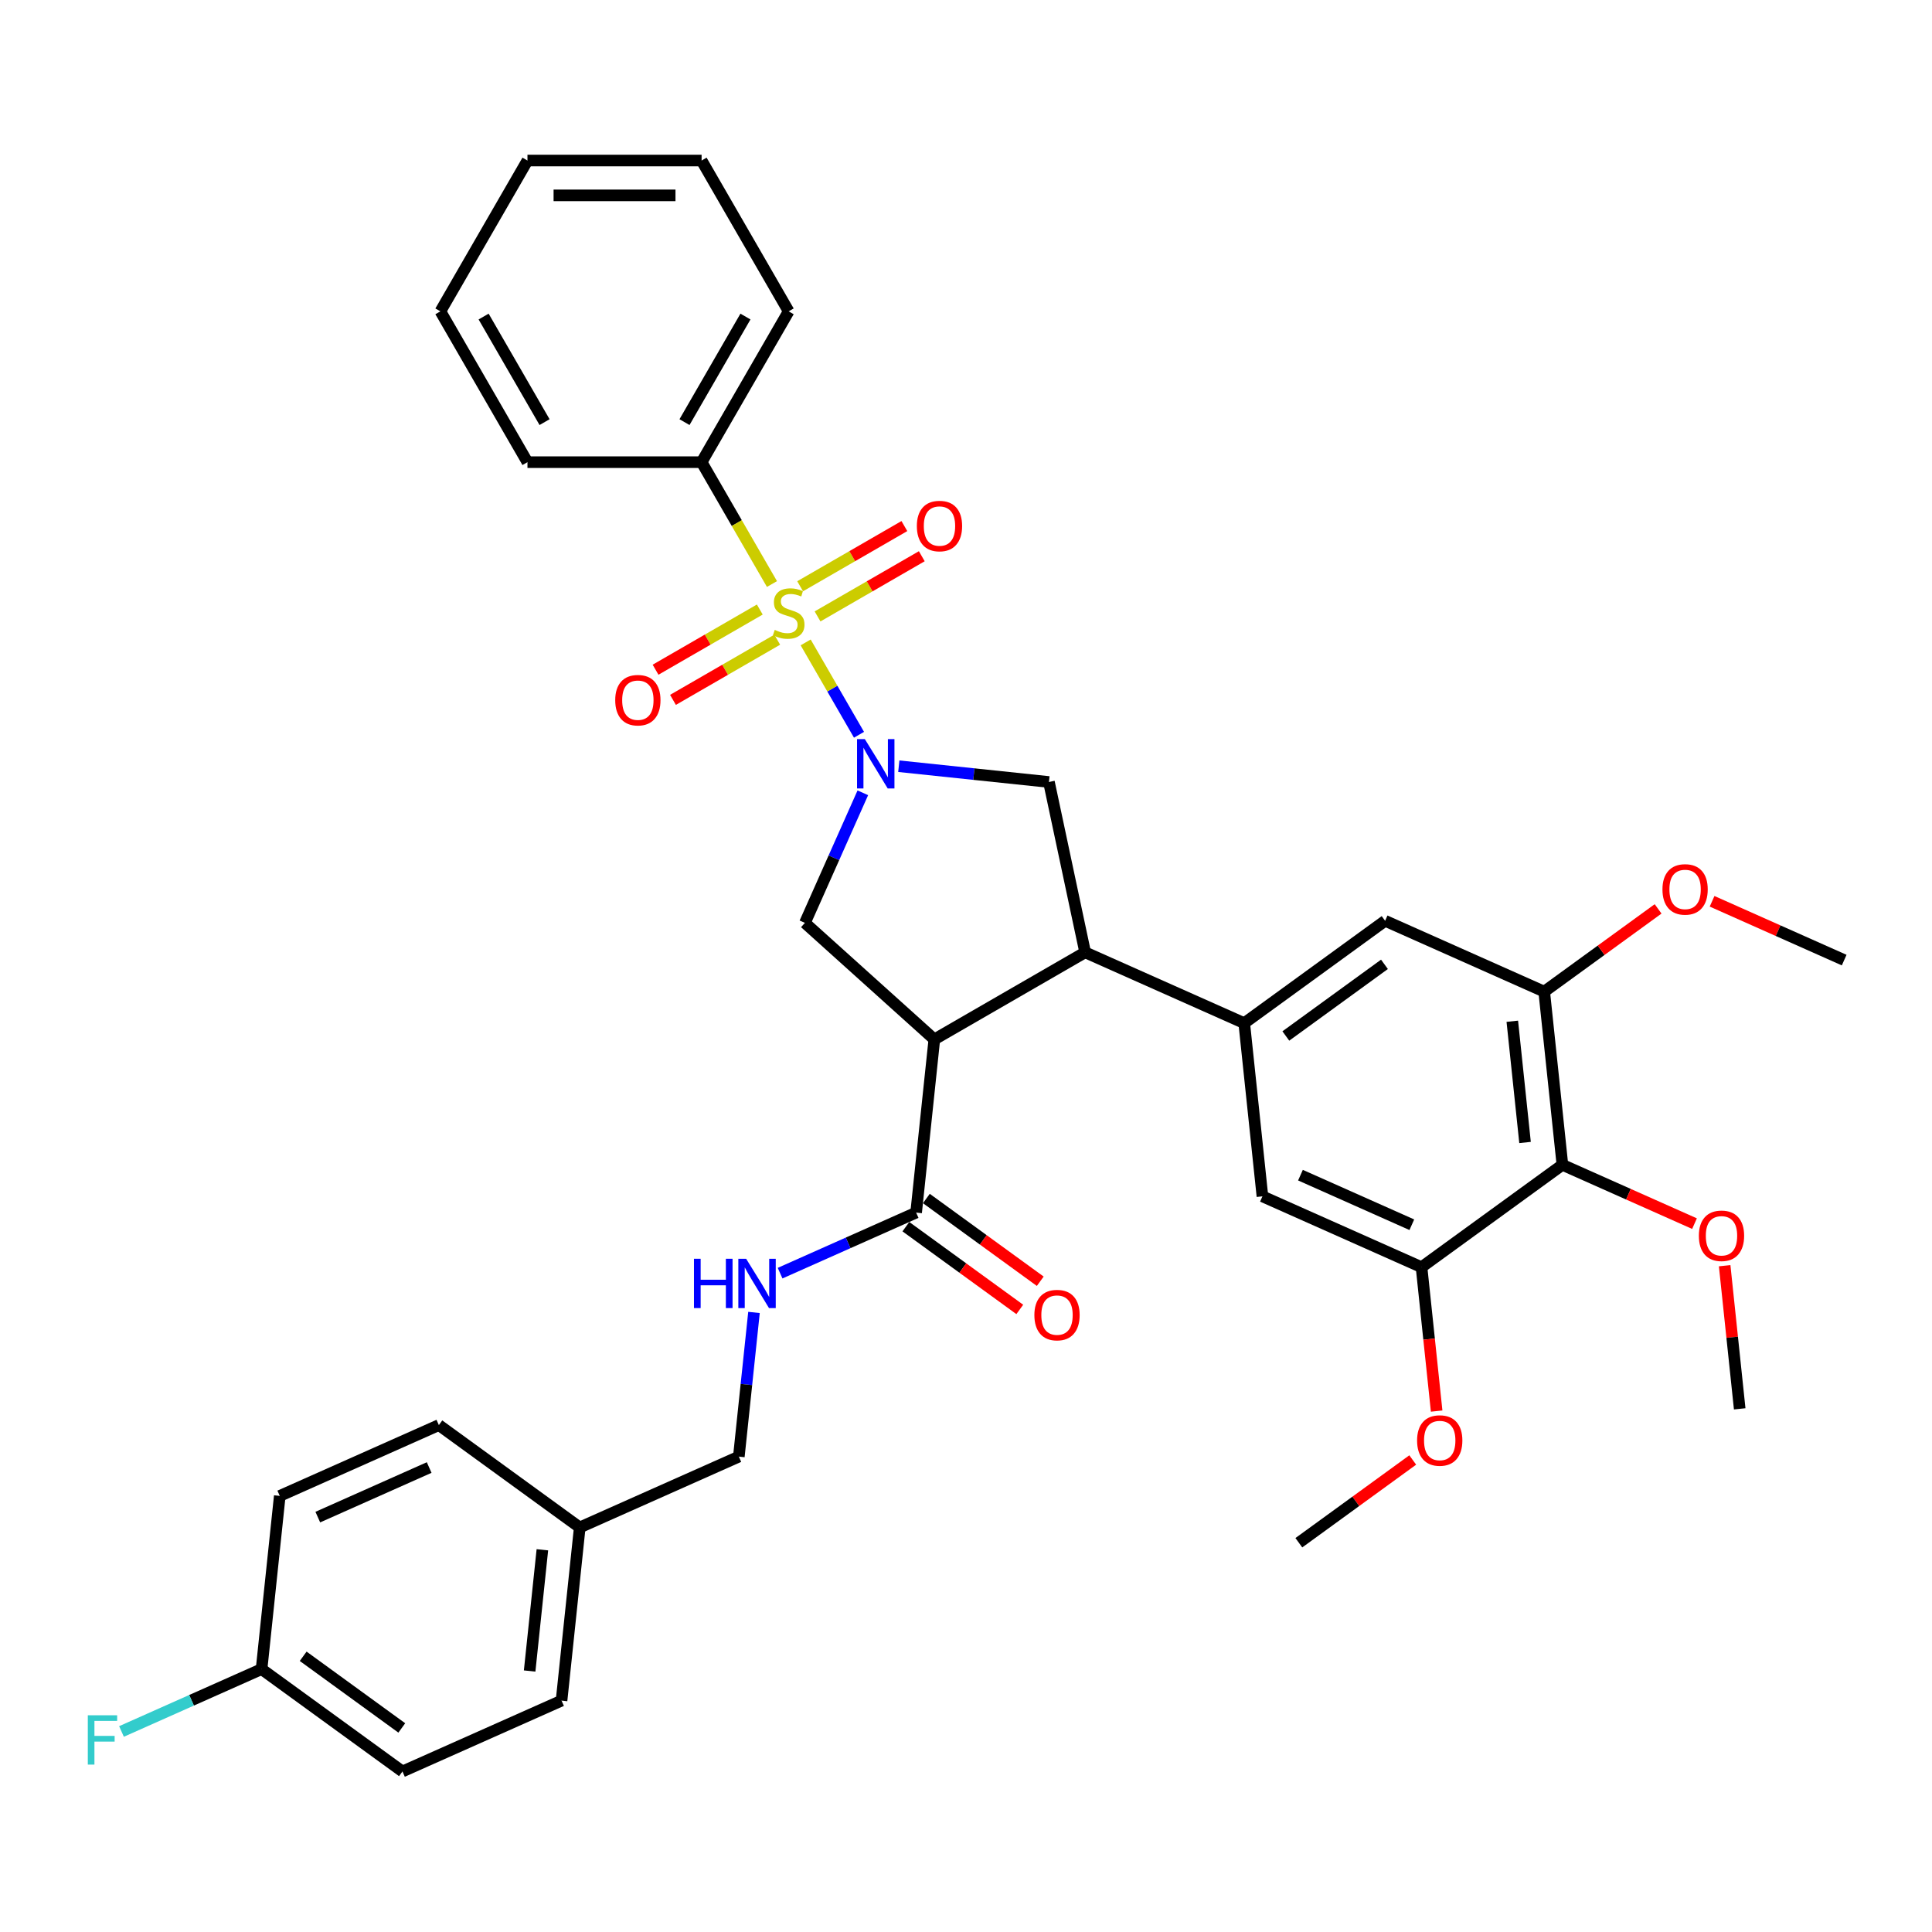 <?xml version='1.0' encoding='iso-8859-1'?>
<svg version='1.1' baseProfile='full'
              xmlns='http://www.w3.org/2000/svg'
                      xmlns:rdkit='http://www.rdkit.org/xml'
                      xmlns:xlink='http://www.w3.org/1999/xlink'
                  xml:space='preserve'
width='1000px' height='1000px' viewBox='0 0 1000 1000'>
<!-- END OF HEADER -->
<rect style='opacity:1.0;fill:#FFFFFF;stroke:none' width='1000' height='1000' x='0' y='0'> </rect>
<path class='bond-0' d='M 363.149,239.214 L 408.217,161.153' style='fill:none;fill-rule:evenodd;stroke:#000000;stroke-width:6px;stroke-linecap:butt;stroke-linejoin:miter;stroke-opacity:1' />
<path class='bond-0' d='M 354.297,218.491 L 385.845,163.849' style='fill:none;fill-rule:evenodd;stroke:#000000;stroke-width:6px;stroke-linecap:butt;stroke-linejoin:miter;stroke-opacity:1' />
<path class='bond-1' d='M 363.149,239.214 L 273.012,239.214' style='fill:none;fill-rule:evenodd;stroke:#000000;stroke-width:6px;stroke-linecap:butt;stroke-linejoin:miter;stroke-opacity:1' />
<path class='bond-2' d='M 363.149,239.214 L 381.358,270.754' style='fill:none;fill-rule:evenodd;stroke:#000000;stroke-width:6px;stroke-linecap:butt;stroke-linejoin:miter;stroke-opacity:1' />
<path class='bond-2' d='M 381.358,270.754 L 399.568,302.294' style='fill:none;fill-rule:evenodd;stroke:#CCCC00;stroke-width:6px;stroke-linecap:butt;stroke-linejoin:miter;stroke-opacity:1' />
<path class='bond-3' d='M 465.219,396.59 L 504.074,400.673' style='fill:none;fill-rule:evenodd;stroke:#0000FF;stroke-width:6px;stroke-linecap:butt;stroke-linejoin:miter;stroke-opacity:1' />
<path class='bond-3' d='M 504.074,400.673 L 542.928,404.757' style='fill:none;fill-rule:evenodd;stroke:#000000;stroke-width:6px;stroke-linecap:butt;stroke-linejoin:miter;stroke-opacity:1' />
<path class='bond-4' d='M 444.615,380.319 L 430.813,356.413' style='fill:none;fill-rule:evenodd;stroke:#0000FF;stroke-width:6px;stroke-linecap:butt;stroke-linejoin:miter;stroke-opacity:1' />
<path class='bond-4' d='M 430.813,356.413 L 417.011,332.507' style='fill:none;fill-rule:evenodd;stroke:#CCCC00;stroke-width:6px;stroke-linecap:butt;stroke-linejoin:miter;stroke-opacity:1' />
<path class='bond-5' d='M 446.599,410.352 L 431.611,444.016' style='fill:none;fill-rule:evenodd;stroke:#0000FF;stroke-width:6px;stroke-linecap:butt;stroke-linejoin:miter;stroke-opacity:1' />
<path class='bond-5' d='M 431.611,444.016 L 416.623,477.679' style='fill:none;fill-rule:evenodd;stroke:#000000;stroke-width:6px;stroke-linecap:butt;stroke-linejoin:miter;stroke-opacity:1' />
<path class='bond-6' d='M 393.272,315.495 L 366.296,331.07' style='fill:none;fill-rule:evenodd;stroke:#CCCC00;stroke-width:6px;stroke-linecap:butt;stroke-linejoin:miter;stroke-opacity:1' />
<path class='bond-6' d='M 366.296,331.07 L 339.319,346.645' style='fill:none;fill-rule:evenodd;stroke:#FF0000;stroke-width:6px;stroke-linecap:butt;stroke-linejoin:miter;stroke-opacity:1' />
<path class='bond-6' d='M 402.286,331.107 L 375.309,346.682' style='fill:none;fill-rule:evenodd;stroke:#CCCC00;stroke-width:6px;stroke-linecap:butt;stroke-linejoin:miter;stroke-opacity:1' />
<path class='bond-6' d='M 375.309,346.682 L 348.333,362.257' style='fill:none;fill-rule:evenodd;stroke:#FF0000;stroke-width:6px;stroke-linecap:butt;stroke-linejoin:miter;stroke-opacity:1' />
<path class='bond-7' d='M 423.162,319.054 L 450.138,303.48' style='fill:none;fill-rule:evenodd;stroke:#CCCC00;stroke-width:6px;stroke-linecap:butt;stroke-linejoin:miter;stroke-opacity:1' />
<path class='bond-7' d='M 450.138,303.48 L 477.115,287.905' style='fill:none;fill-rule:evenodd;stroke:#FF0000;stroke-width:6px;stroke-linecap:butt;stroke-linejoin:miter;stroke-opacity:1' />
<path class='bond-7' d='M 414.148,303.442 L 441.124,287.867' style='fill:none;fill-rule:evenodd;stroke:#CCCC00;stroke-width:6px;stroke-linecap:butt;stroke-linejoin:miter;stroke-opacity:1' />
<path class='bond-7' d='M 441.124,287.867 L 468.101,272.292' style='fill:none;fill-rule:evenodd;stroke:#FF0000;stroke-width:6px;stroke-linecap:butt;stroke-linejoin:miter;stroke-opacity:1' />
<path class='bond-8' d='M 408.217,161.153 L 363.149,83.092' style='fill:none;fill-rule:evenodd;stroke:#000000;stroke-width:6px;stroke-linecap:butt;stroke-linejoin:miter;stroke-opacity:1' />
<path class='bond-9' d='M 273.012,239.214 L 227.943,161.153' style='fill:none;fill-rule:evenodd;stroke:#000000;stroke-width:6px;stroke-linecap:butt;stroke-linejoin:miter;stroke-opacity:1' />
<path class='bond-9' d='M 281.864,218.491 L 250.316,163.849' style='fill:none;fill-rule:evenodd;stroke:#000000;stroke-width:6px;stroke-linecap:butt;stroke-linejoin:miter;stroke-opacity:1' />
<path class='bond-10' d='M 542.928,404.757 L 561.669,492.924' style='fill:none;fill-rule:evenodd;stroke:#000000;stroke-width:6px;stroke-linecap:butt;stroke-linejoin:miter;stroke-opacity:1' />
<path class='bond-11' d='M 416.623,477.679 L 483.608,537.993' style='fill:none;fill-rule:evenodd;stroke:#000000;stroke-width:6px;stroke-linecap:butt;stroke-linejoin:miter;stroke-opacity:1' />
<path class='bond-12' d='M 483.608,537.993 L 474.186,627.636' style='fill:none;fill-rule:evenodd;stroke:#000000;stroke-width:6px;stroke-linecap:butt;stroke-linejoin:miter;stroke-opacity:1' />
<path class='bond-13' d='M 483.608,537.993 L 561.669,492.924' style='fill:none;fill-rule:evenodd;stroke:#000000;stroke-width:6px;stroke-linecap:butt;stroke-linejoin:miter;stroke-opacity:1' />
<path class='bond-14' d='M 561.669,492.924 L 644.013,529.586' style='fill:none;fill-rule:evenodd;stroke:#000000;stroke-width:6px;stroke-linecap:butt;stroke-linejoin:miter;stroke-opacity:1' />
<path class='bond-15' d='M 208.31,916.908 L 135.388,863.927' style='fill:none;fill-rule:evenodd;stroke:#000000;stroke-width:6px;stroke-linecap:butt;stroke-linejoin:miter;stroke-opacity:1' />
<path class='bond-15' d='M 207.968,894.376 L 156.923,857.289' style='fill:none;fill-rule:evenodd;stroke:#000000;stroke-width:6px;stroke-linecap:butt;stroke-linejoin:miter;stroke-opacity:1' />
<path class='bond-16' d='M 208.31,916.908 L 290.654,880.246' style='fill:none;fill-rule:evenodd;stroke:#000000;stroke-width:6px;stroke-linecap:butt;stroke-linejoin:miter;stroke-opacity:1' />
<path class='bond-17' d='M 474.186,627.636 L 438.981,643.31' style='fill:none;fill-rule:evenodd;stroke:#000000;stroke-width:6px;stroke-linecap:butt;stroke-linejoin:miter;stroke-opacity:1' />
<path class='bond-17' d='M 438.981,643.31 L 403.776,658.984' style='fill:none;fill-rule:evenodd;stroke:#0000FF;stroke-width:6px;stroke-linecap:butt;stroke-linejoin:miter;stroke-opacity:1' />
<path class='bond-18' d='M 468.888,634.928 L 498.364,656.343' style='fill:none;fill-rule:evenodd;stroke:#000000;stroke-width:6px;stroke-linecap:butt;stroke-linejoin:miter;stroke-opacity:1' />
<path class='bond-18' d='M 498.364,656.343 L 527.839,677.758' style='fill:none;fill-rule:evenodd;stroke:#FF0000;stroke-width:6px;stroke-linecap:butt;stroke-linejoin:miter;stroke-opacity:1' />
<path class='bond-18' d='M 479.484,620.344 L 508.96,641.759' style='fill:none;fill-rule:evenodd;stroke:#000000;stroke-width:6px;stroke-linecap:butt;stroke-linejoin:miter;stroke-opacity:1' />
<path class='bond-18' d='M 508.96,641.759 L 538.435,663.174' style='fill:none;fill-rule:evenodd;stroke:#FF0000;stroke-width:6px;stroke-linecap:butt;stroke-linejoin:miter;stroke-opacity:1' />
<path class='bond-19' d='M 390.264,679.315 L 386.342,716.628' style='fill:none;fill-rule:evenodd;stroke:#0000FF;stroke-width:6px;stroke-linecap:butt;stroke-linejoin:miter;stroke-opacity:1' />
<path class='bond-19' d='M 386.342,716.628 L 382.42,753.941' style='fill:none;fill-rule:evenodd;stroke:#000000;stroke-width:6px;stroke-linecap:butt;stroke-linejoin:miter;stroke-opacity:1' />
<path class='bond-20' d='M 135.388,863.927 L 144.81,774.284' style='fill:none;fill-rule:evenodd;stroke:#000000;stroke-width:6px;stroke-linecap:butt;stroke-linejoin:miter;stroke-opacity:1' />
<path class='bond-21' d='M 135.388,863.927 L 99.138,880.066' style='fill:none;fill-rule:evenodd;stroke:#000000;stroke-width:6px;stroke-linecap:butt;stroke-linejoin:miter;stroke-opacity:1' />
<path class='bond-21' d='M 99.138,880.066 L 62.887,896.206' style='fill:none;fill-rule:evenodd;stroke:#33CCCC;stroke-width:6px;stroke-linecap:butt;stroke-linejoin:miter;stroke-opacity:1' />
<path class='bond-22' d='M 799.279,513.267 L 808.701,602.91' style='fill:none;fill-rule:evenodd;stroke:#000000;stroke-width:6px;stroke-linecap:butt;stroke-linejoin:miter;stroke-opacity:1' />
<path class='bond-22' d='M 782.764,528.598 L 789.359,591.348' style='fill:none;fill-rule:evenodd;stroke:#000000;stroke-width:6px;stroke-linecap:butt;stroke-linejoin:miter;stroke-opacity:1' />
<path class='bond-23' d='M 799.279,513.267 L 716.935,476.605' style='fill:none;fill-rule:evenodd;stroke:#000000;stroke-width:6px;stroke-linecap:butt;stroke-linejoin:miter;stroke-opacity:1' />
<path class='bond-24' d='M 799.279,513.267 L 828.755,491.852' style='fill:none;fill-rule:evenodd;stroke:#000000;stroke-width:6px;stroke-linecap:butt;stroke-linejoin:miter;stroke-opacity:1' />
<path class='bond-24' d='M 828.755,491.852 L 858.23,470.437' style='fill:none;fill-rule:evenodd;stroke:#FF0000;stroke-width:6px;stroke-linecap:butt;stroke-linejoin:miter;stroke-opacity:1' />
<path class='bond-25' d='M 716.935,476.605 L 644.013,529.586' style='fill:none;fill-rule:evenodd;stroke:#000000;stroke-width:6px;stroke-linecap:butt;stroke-linejoin:miter;stroke-opacity:1' />
<path class='bond-25' d='M 716.593,499.137 L 665.547,536.224' style='fill:none;fill-rule:evenodd;stroke:#000000;stroke-width:6px;stroke-linecap:butt;stroke-linejoin:miter;stroke-opacity:1' />
<path class='bond-26' d='M 644.013,529.586 L 653.435,619.229' style='fill:none;fill-rule:evenodd;stroke:#000000;stroke-width:6px;stroke-linecap:butt;stroke-linejoin:miter;stroke-opacity:1' />
<path class='bond-27' d='M 653.435,619.229 L 735.779,655.891' style='fill:none;fill-rule:evenodd;stroke:#000000;stroke-width:6px;stroke-linecap:butt;stroke-linejoin:miter;stroke-opacity:1' />
<path class='bond-27' d='M 673.119,608.26 L 730.76,633.923' style='fill:none;fill-rule:evenodd;stroke:#000000;stroke-width:6px;stroke-linecap:butt;stroke-linejoin:miter;stroke-opacity:1' />
<path class='bond-28' d='M 808.701,602.91 L 735.779,655.891' style='fill:none;fill-rule:evenodd;stroke:#000000;stroke-width:6px;stroke-linecap:butt;stroke-linejoin:miter;stroke-opacity:1' />
<path class='bond-29' d='M 808.701,602.91 L 842.887,618.131' style='fill:none;fill-rule:evenodd;stroke:#000000;stroke-width:6px;stroke-linecap:butt;stroke-linejoin:miter;stroke-opacity:1' />
<path class='bond-29' d='M 842.887,618.131 L 877.074,633.352' style='fill:none;fill-rule:evenodd;stroke:#FF0000;stroke-width:6px;stroke-linecap:butt;stroke-linejoin:miter;stroke-opacity:1' />
<path class='bond-30' d='M 735.779,655.891 L 739.693,693.132' style='fill:none;fill-rule:evenodd;stroke:#000000;stroke-width:6px;stroke-linecap:butt;stroke-linejoin:miter;stroke-opacity:1' />
<path class='bond-30' d='M 739.693,693.132 L 743.607,730.373' style='fill:none;fill-rule:evenodd;stroke:#FF0000;stroke-width:6px;stroke-linecap:butt;stroke-linejoin:miter;stroke-opacity:1' />
<path class='bond-31' d='M 886.173,466.506 L 920.359,481.727' style='fill:none;fill-rule:evenodd;stroke:#FF0000;stroke-width:6px;stroke-linecap:butt;stroke-linejoin:miter;stroke-opacity:1' />
<path class='bond-31' d='M 920.359,481.727 L 954.545,496.948' style='fill:none;fill-rule:evenodd;stroke:#000000;stroke-width:6px;stroke-linecap:butt;stroke-linejoin:miter;stroke-opacity:1' />
<path class='bond-32' d='M 892.68,655.13 L 896.574,692.172' style='fill:none;fill-rule:evenodd;stroke:#FF0000;stroke-width:6px;stroke-linecap:butt;stroke-linejoin:miter;stroke-opacity:1' />
<path class='bond-32' d='M 896.574,692.172 L 900.467,729.215' style='fill:none;fill-rule:evenodd;stroke:#000000;stroke-width:6px;stroke-linecap:butt;stroke-linejoin:miter;stroke-opacity:1' />
<path class='bond-33' d='M 731.23,755.685 L 701.754,777.1' style='fill:none;fill-rule:evenodd;stroke:#FF0000;stroke-width:6px;stroke-linecap:butt;stroke-linejoin:miter;stroke-opacity:1' />
<path class='bond-33' d='M 701.754,777.1 L 672.279,798.515' style='fill:none;fill-rule:evenodd;stroke:#000000;stroke-width:6px;stroke-linecap:butt;stroke-linejoin:miter;stroke-opacity:1' />
<path class='bond-34' d='M 144.81,774.284 L 227.154,737.622' style='fill:none;fill-rule:evenodd;stroke:#000000;stroke-width:6px;stroke-linecap:butt;stroke-linejoin:miter;stroke-opacity:1' />
<path class='bond-34' d='M 164.494,785.253 L 222.135,759.59' style='fill:none;fill-rule:evenodd;stroke:#000000;stroke-width:6px;stroke-linecap:butt;stroke-linejoin:miter;stroke-opacity:1' />
<path class='bond-35' d='M 227.154,737.622 L 300.076,790.603' style='fill:none;fill-rule:evenodd;stroke:#000000;stroke-width:6px;stroke-linecap:butt;stroke-linejoin:miter;stroke-opacity:1' />
<path class='bond-36' d='M 300.076,790.603 L 290.654,880.246' style='fill:none;fill-rule:evenodd;stroke:#000000;stroke-width:6px;stroke-linecap:butt;stroke-linejoin:miter;stroke-opacity:1' />
<path class='bond-36' d='M 280.734,802.165 L 274.139,864.915' style='fill:none;fill-rule:evenodd;stroke:#000000;stroke-width:6px;stroke-linecap:butt;stroke-linejoin:miter;stroke-opacity:1' />
<path class='bond-37' d='M 300.076,790.603 L 382.42,753.941' style='fill:none;fill-rule:evenodd;stroke:#000000;stroke-width:6px;stroke-linecap:butt;stroke-linejoin:miter;stroke-opacity:1' />
<path class='bond-38' d='M 363.149,83.092 L 273.012,83.092' style='fill:none;fill-rule:evenodd;stroke:#000000;stroke-width:6px;stroke-linecap:butt;stroke-linejoin:miter;stroke-opacity:1' />
<path class='bond-38' d='M 349.628,101.12 L 286.532,101.12' style='fill:none;fill-rule:evenodd;stroke:#000000;stroke-width:6px;stroke-linecap:butt;stroke-linejoin:miter;stroke-opacity:1' />
<path class='bond-39' d='M 227.943,161.153 L 273.012,83.092' style='fill:none;fill-rule:evenodd;stroke:#000000;stroke-width:6px;stroke-linecap:butt;stroke-linejoin:miter;stroke-opacity:1' />
<path  class='atom-1' d='M 447.643 382.572
L 456.007 396.093
Q 456.837 397.427, 458.171 399.842
Q 459.505 402.258, 459.577 402.402
L 459.577 382.572
L 462.966 382.572
L 462.966 408.099
L 459.469 408.099
L 450.491 393.316
Q 449.446 391.586, 448.328 389.603
Q 447.246 387.62, 446.922 387.007
L 446.922 408.099
L 443.605 408.099
L 443.605 382.572
L 447.643 382.572
' fill='#0000FF'/>
<path  class='atom-2' d='M 401.006 326.036
Q 401.294 326.144, 402.484 326.649
Q 403.674 327.154, 404.972 327.478
Q 406.306 327.767, 407.604 327.767
Q 410.02 327.767, 411.426 326.613
Q 412.832 325.423, 412.832 323.368
Q 412.832 321.962, 412.111 321.096
Q 411.426 320.231, 410.344 319.762
Q 409.263 319.294, 407.46 318.753
Q 405.188 318.068, 403.818 317.419
Q 402.484 316.77, 401.511 315.4
Q 400.573 314.03, 400.573 311.722
Q 400.573 308.513, 402.737 306.53
Q 404.936 304.547, 409.263 304.547
Q 412.219 304.547, 415.572 305.953
L 414.743 308.73
Q 411.678 307.468, 409.371 307.468
Q 406.883 307.468, 405.513 308.513
Q 404.143 309.523, 404.179 311.29
Q 404.179 312.66, 404.864 313.489
Q 405.585 314.318, 406.594 314.787
Q 407.64 315.256, 409.371 315.796
Q 411.678 316.517, 413.048 317.239
Q 414.418 317.96, 415.392 319.438
Q 416.401 320.88, 416.401 323.368
Q 416.401 326.901, 414.022 328.812
Q 411.678 330.687, 407.748 330.687
Q 405.477 330.687, 403.746 330.182
Q 402.052 329.714, 400.033 328.884
L 401.006 326.036
' fill='#CCCC00'/>
<path  class='atom-3' d='M 318.438 362.415
Q 318.438 356.286, 321.467 352.861
Q 324.496 349.435, 330.156 349.435
Q 335.817 349.435, 338.845 352.861
Q 341.874 356.286, 341.874 362.415
Q 341.874 368.617, 338.809 372.15
Q 335.745 375.647, 330.156 375.647
Q 324.532 375.647, 321.467 372.15
Q 318.438 368.653, 318.438 362.415
M 330.156 372.763
Q 334.05 372.763, 336.141 370.167
Q 338.269 367.535, 338.269 362.415
Q 338.269 357.404, 336.141 354.88
Q 334.05 352.32, 330.156 352.32
Q 326.262 352.32, 324.135 354.844
Q 322.044 357.367, 322.044 362.415
Q 322.044 367.571, 324.135 370.167
Q 326.262 372.763, 330.156 372.763
' fill='#FF0000'/>
<path  class='atom-4' d='M 474.56 272.278
Q 474.56 266.149, 477.589 262.724
Q 480.617 259.299, 486.278 259.299
Q 491.938 259.299, 494.967 262.724
Q 497.995 266.149, 497.995 272.278
Q 497.995 278.48, 494.931 282.013
Q 491.866 285.51, 486.278 285.51
Q 480.653 285.51, 477.589 282.013
Q 474.56 278.516, 474.56 272.278
M 486.278 282.626
Q 490.172 282.626, 492.263 280.03
Q 494.39 277.398, 494.39 272.278
Q 494.39 267.267, 492.263 264.743
Q 490.172 262.183, 486.278 262.183
Q 482.384 262.183, 480.257 264.707
Q 478.165 267.231, 478.165 272.278
Q 478.165 277.434, 480.257 280.03
Q 482.384 282.626, 486.278 282.626
' fill='#FF0000'/>
<path  class='atom-13' d='M 359.195 651.534
L 362.656 651.534
L 362.656 662.387
L 375.708 662.387
L 375.708 651.534
L 379.169 651.534
L 379.169 677.061
L 375.708 677.061
L 375.708 665.271
L 362.656 665.271
L 362.656 677.061
L 359.195 677.061
L 359.195 651.534
' fill='#0000FF'/>
<path  class='atom-13' d='M 386.2 651.534
L 394.564 665.055
Q 395.394 666.389, 396.728 668.805
Q 398.062 671.22, 398.134 671.364
L 398.134 651.534
L 401.523 651.534
L 401.523 677.061
L 398.026 677.061
L 389.048 662.279
Q 388.002 660.548, 386.885 658.565
Q 385.803 656.582, 385.479 655.969
L 385.479 677.061
L 382.161 677.061
L 382.161 651.534
L 386.2 651.534
' fill='#0000FF'/>
<path  class='atom-14' d='M 535.391 680.689
Q 535.391 674.56, 538.419 671.134
Q 541.448 667.709, 547.108 667.709
Q 552.769 667.709, 555.798 671.134
Q 558.826 674.56, 558.826 680.689
Q 558.826 686.89, 555.762 690.424
Q 552.697 693.921, 547.108 693.921
Q 541.484 693.921, 538.419 690.424
Q 535.391 686.926, 535.391 680.689
M 547.108 691.037
Q 551.002 691.037, 553.094 688.441
Q 555.221 685.809, 555.221 680.689
Q 555.221 675.677, 553.094 673.154
Q 551.002 670.594, 547.108 670.594
Q 543.215 670.594, 541.087 673.117
Q 538.996 675.641, 538.996 680.689
Q 538.996 685.845, 541.087 688.441
Q 543.215 691.037, 547.108 691.037
' fill='#FF0000'/>
<path  class='atom-22' d='M 860.484 460.358
Q 860.484 454.229, 863.512 450.804
Q 866.541 447.378, 872.201 447.378
Q 877.862 447.378, 880.891 450.804
Q 883.919 454.229, 883.919 460.358
Q 883.919 466.56, 880.855 470.093
Q 877.79 473.59, 872.201 473.59
Q 866.577 473.59, 863.512 470.093
Q 860.484 466.596, 860.484 460.358
M 872.201 470.706
Q 876.095 470.706, 878.186 468.11
Q 880.314 465.478, 880.314 460.358
Q 880.314 455.347, 878.186 452.823
Q 876.095 450.263, 872.201 450.263
Q 868.307 450.263, 866.18 452.787
Q 864.089 455.311, 864.089 460.358
Q 864.089 465.514, 866.18 468.11
Q 868.307 470.706, 872.201 470.706
' fill='#FF0000'/>
<path  class='atom-24' d='M 879.327 639.644
Q 879.327 633.515, 882.356 630.09
Q 885.385 626.665, 891.045 626.665
Q 896.706 626.665, 899.734 630.09
Q 902.763 633.515, 902.763 639.644
Q 902.763 645.846, 899.698 649.379
Q 896.634 652.876, 891.045 652.876
Q 885.421 652.876, 882.356 649.379
Q 879.327 645.882, 879.327 639.644
M 891.045 649.992
Q 894.939 649.992, 897.03 647.396
Q 899.157 644.764, 899.157 639.644
Q 899.157 634.633, 897.03 632.109
Q 894.939 629.549, 891.045 629.549
Q 887.151 629.549, 885.024 632.073
Q 882.933 634.597, 882.933 639.644
Q 882.933 644.8, 885.024 647.396
Q 887.151 649.992, 891.045 649.992
' fill='#FF0000'/>
<path  class='atom-26' d='M 733.483 745.606
Q 733.483 739.477, 736.512 736.052
Q 739.54 732.627, 745.201 732.627
Q 750.861 732.627, 753.89 736.052
Q 756.918 739.477, 756.918 745.606
Q 756.918 751.808, 753.854 755.341
Q 750.789 758.838, 745.201 758.838
Q 739.576 758.838, 736.512 755.341
Q 733.483 751.844, 733.483 745.606
M 745.201 755.954
Q 749.095 755.954, 751.186 753.358
Q 753.313 750.726, 753.313 745.606
Q 753.313 740.595, 751.186 738.071
Q 749.095 735.511, 745.201 735.511
Q 741.307 735.511, 739.18 738.035
Q 737.088 740.559, 737.088 745.606
Q 737.088 750.762, 739.18 753.358
Q 741.307 755.954, 745.201 755.954
' fill='#FF0000'/>
<path  class='atom-33' d='M 45.455 887.825
L 60.634 887.825
L 60.634 890.746
L 48.88 890.746
L 48.88 898.497
L 59.336 898.497
L 59.336 901.454
L 48.88 901.454
L 48.88 913.352
L 45.455 913.352
L 45.455 887.825
' fill='#33CCCC'/>
</svg>
